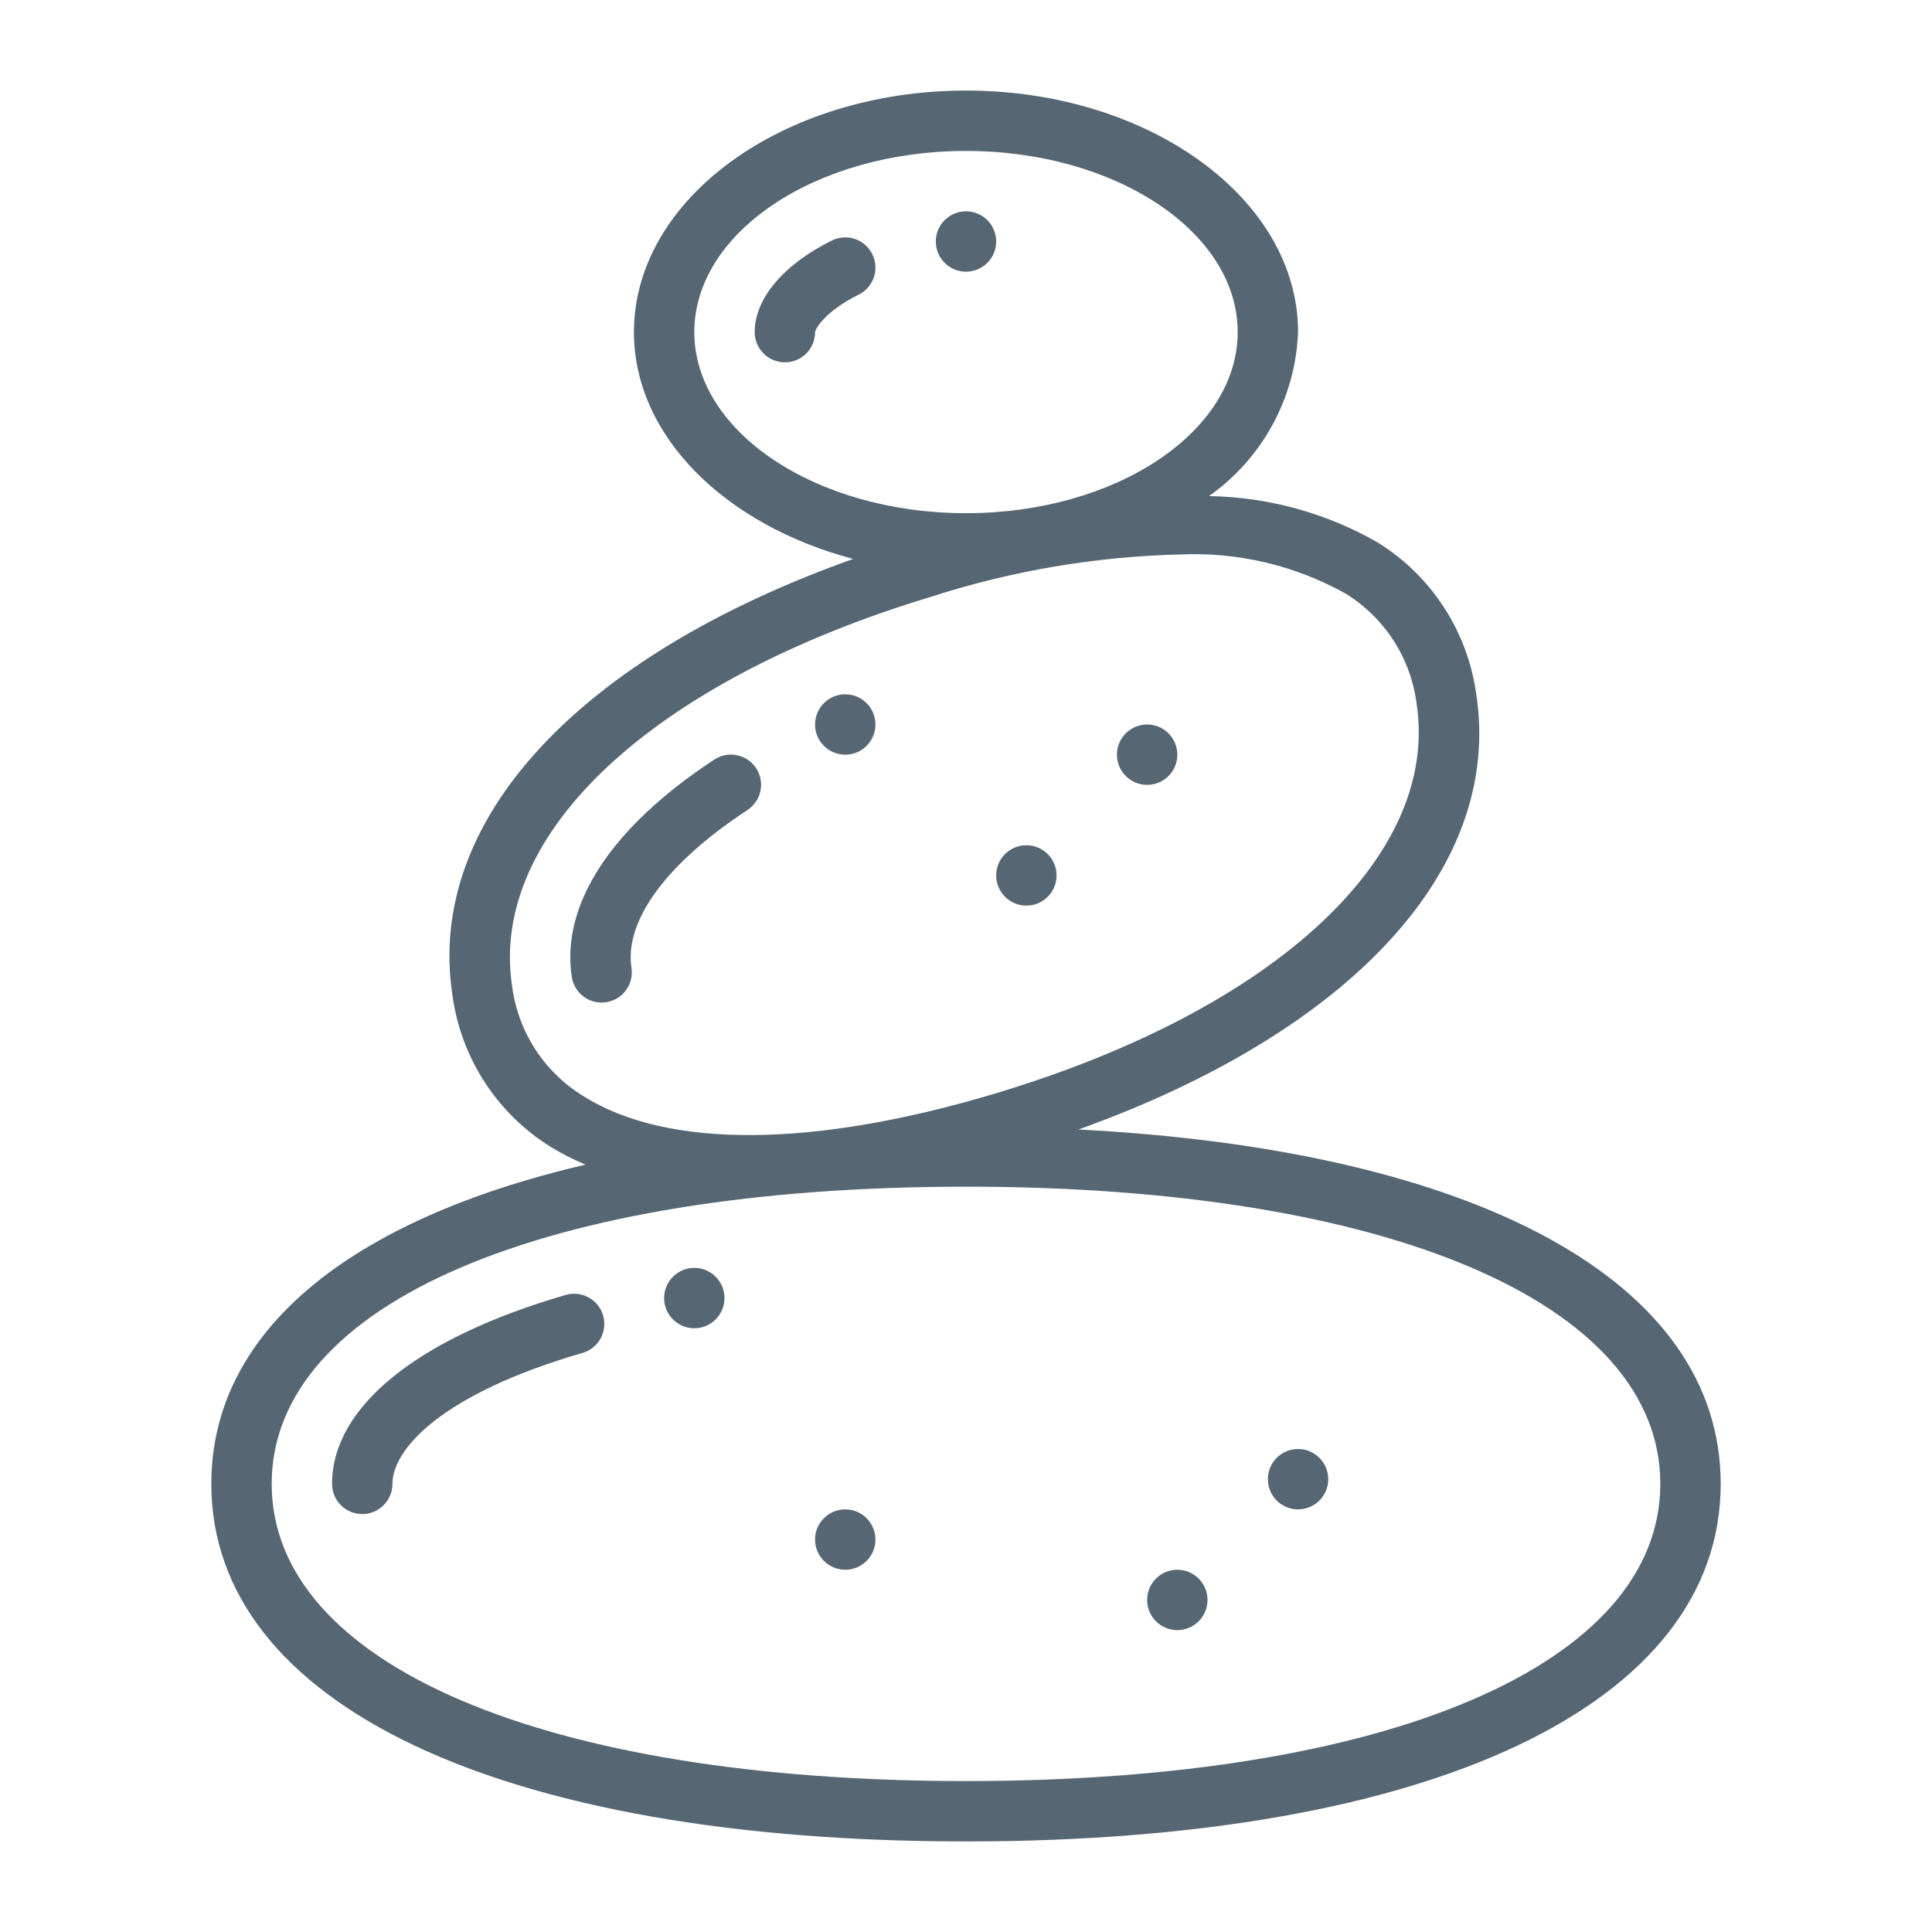 <svg xmlns="http://www.w3.org/2000/svg" width="1200pt" height="1200pt" viewBox="0 0 1200 1200"><g fill="#566672"><path d="m225 940.41c-4.973 0-9.742-1.973-13.258-5.488-3.516-3.519-5.492-8.289-5.492-13.262 0-47.754 52.773-90.492 144.76-117.24 4.809-1.504 10.02-1.008 14.457 1.375 4.441 2.379 7.734 6.445 9.141 11.285 1.406 4.836 0.809 10.035-1.66 14.426s-6.598 7.602-11.461 8.914c-86.902 25.27-117.74 59.562-117.74 81.242 0 4.973-1.977 9.742-5.492 13.262-3.516 3.516-8.285 5.488-13.258 5.488z"></path><path d="m373.66 622.7c-4.477-0.004-8.805-1.609-12.199-4.531-3.398-2.918-5.637-6.953-6.312-11.379-6.887-45.043 24.516-92.98 88.441-134.96h-0.004c4.156-2.766 9.246-3.758 14.137-2.758 4.891 0.996 9.184 3.906 11.922 8.078 2.738 4.172 3.703 9.266 2.676 14.152-1.027 4.883-3.961 9.156-8.152 11.871-50.207 32.98-76.422 68.684-71.961 97.953 0.762 4.918-0.469 9.934-3.41 13.941-2.945 4.012-7.363 6.684-12.281 7.434-0.945 0.141-1.898 0.207-2.856 0.203z"></path><path d="m487.5 225.05c-4.981-0.008-9.75-1.996-13.266-5.523-3.516-3.523-5.488-8.301-5.484-13.281 0-20.766 17.926-42.023 47.938-56.855 6.004-2.969 13.137-2.508 18.711 1.207 5.574 3.715 8.746 10.121 8.316 16.809-0.434 6.684-4.394 12.633-10.402 15.602-19.777 9.762-26.754 20.527-27.062 23.348-0.004 4.969-1.98 9.73-5.496 13.238-3.519 3.504-8.285 5.469-13.254 5.457z"></path><path d="m618.75 150c0 10.355-8.395 18.75-18.75 18.75s-18.75-8.395-18.75-18.75 8.395-18.75 18.75-18.75 18.75 8.395 18.75 18.75"></path><path d="m543.75 450c0 10.355-8.395 18.75-18.75 18.75s-18.75-8.395-18.75-18.75 8.395-18.75 18.75-18.75 18.75 8.395 18.75 18.75"></path><path d="m450 806.25c0 10.355-8.395 18.75-18.75 18.75s-18.75-8.395-18.75-18.75 8.395-18.75 18.75-18.75 18.75 8.395 18.75 18.75"></path><path d="m669.88 701.55c169.66-60.906 263.57-162.34 247.06-270.25-5.305-39.02-27.758-73.625-61.23-94.367-31.93-18.297-67.973-28.207-104.77-28.805 33.293-23.496 53.742-61.164 55.312-101.88 0-82.707-92.523-150-206.25-150s-206.25 67.293-206.25 150c0 64.801 56.902 119.97 136.19 140.9-170.86 60.832-265.5 162.63-248.93 270.96 5.281 39.016 27.734 73.629 61.215 94.352 6.859 4.172 14.02 7.824 21.426 10.93-147.31 34.297-232.4 104-232.4 198.27 0 136.98 179.61 222.09 468.75 222.09s468.75-85.109 468.75-222.09c0-125.54-151.14-207.29-398.87-220.11zm-238.63-495.3c0-62.035 75.695-112.5 168.75-112.5s168.75 50.465 168.75 112.5-75.695 112.5-168.75 112.5-168.75-50.465-168.75-112.5zm-113.18 406.18c-14.465-94.688 87.578-189.55 259.97-241.69 49.996-16.168 102.06-25.043 154.59-26.348 35.938-1.676 71.629 6.723 103.05 24.246 24.312 14.918 40.562 40.043 44.184 68.336 14.465 94.664-87.578 189.53-259.97 241.69-113.8 34.387-205.28 35.176-257.67 2.086v0.004c-24.309-14.91-40.547-40.035-44.156-68.324zm281.93 493.82c-261.97 0-431.25-72.457-431.25-184.59 0-112.13 169.28-184.59 431.25-184.59s431.25 72.457 431.25 184.59c0 112.14-169.28 184.59-431.25 184.59z"></path><path d="m731.25 468.75c0 10.355-8.395 18.75-18.75 18.75s-18.75-8.395-18.75-18.75 8.395-18.75 18.75-18.75 18.75 8.395 18.75 18.75"></path><path d="m656.25 543.75c0 10.355-8.395 18.75-18.75 18.75s-18.75-8.395-18.75-18.75 8.395-18.75 18.75-18.75 18.75 8.395 18.75 18.75"></path><path d="m543.75 956.25c0 10.355-8.395 18.75-18.75 18.75s-18.75-8.395-18.75-18.75 8.395-18.75 18.75-18.75 18.75 8.395 18.75 18.75"></path><path d="m750 993.75c0 10.355-8.395 18.75-18.75 18.75s-18.75-8.395-18.75-18.75 8.395-18.75 18.75-18.75 18.75 8.395 18.75 18.75"></path><path d="m825 918.75c0 10.355-8.395 18.75-18.75 18.75s-18.75-8.395-18.75-18.75 8.395-18.75 18.75-18.75 18.75 8.395 18.75 18.75"></path></g></svg>
